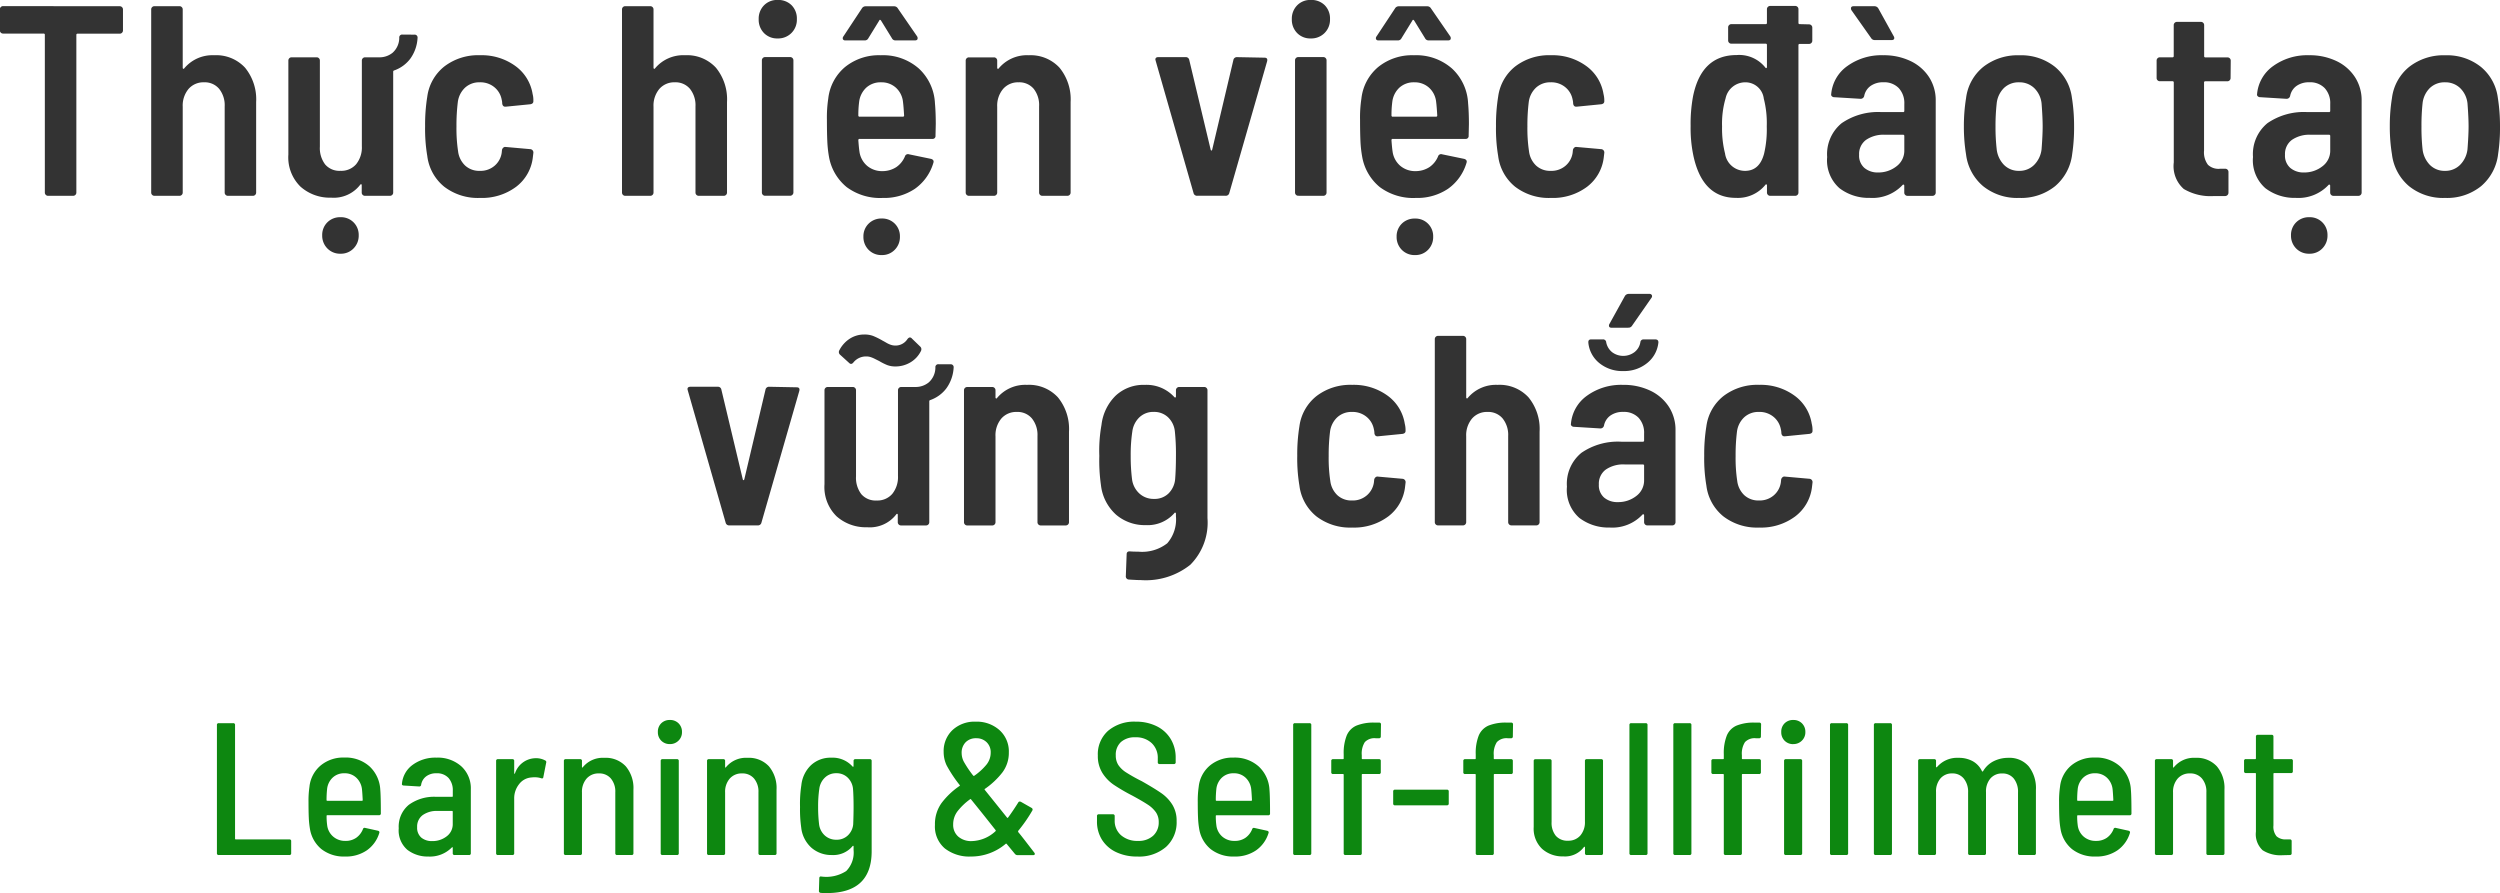 <svg xmlns="http://www.w3.org/2000/svg" width="212.359" height="75.861" viewBox="0 0 212.359 75.861">
  <g id="グループ_693" data-name="グループ 693" transform="translate(-6884.682 3177.629)">
    <path id="パス_2948" data-name="パス 2948" d="M-96.14-16.1a.266.266,0,0,1,.2.08.266.266,0,0,1,.08.2v1.771a.266.266,0,0,1-.08.2.266.266,0,0,1-.2.081h-3.565a.1.1,0,0,0-.115.115V-.276a.266.266,0,0,1-.08.2.266.266,0,0,1-.2.08h-2.116a.266.266,0,0,1-.2-.08.266.266,0,0,1-.081-.2V-13.662a.1.1,0,0,0-.115-.115h-3.427a.266.266,0,0,1-.2-.081.266.266,0,0,1-.081-.2v-1.771a.266.266,0,0,1,.081-.2.266.266,0,0,1,.2-.08Zm8.027,4.163a3.331,3.331,0,0,1,2.622,1.058,4.235,4.235,0,0,1,.943,2.921V-.276a.266.266,0,0,1-.08.2.266.266,0,0,1-.2.08H-86.94a.266.266,0,0,1-.2-.08.266.266,0,0,1-.081-.2V-7.59a2.226,2.226,0,0,0-.471-1.495,1.592,1.592,0,0,0-1.277-.552,1.672,1.672,0,0,0-1.322.564,2.2,2.2,0,0,0-.494,1.506V-.276a.266.266,0,0,1-.081.2.266.266,0,0,1-.2.08h-2.116a.266.266,0,0,1-.2-.08.266.266,0,0,1-.081-.2V-15.824a.266.266,0,0,1,.081-.2.266.266,0,0,1,.2-.08h2.116a.266.266,0,0,1,.2.08.266.266,0,0,1,.081.2v4.945a.093.093,0,0,0,.046.092q.046.023.092-.046A3.116,3.116,0,0,1-88.113-11.937Zm17-1.748a.244.244,0,0,1,.276.276,3.307,3.307,0,0,1-.621,1.771,2.926,2.926,0,0,1-1.357.989.109.109,0,0,0-.092.115V-.276a.266.266,0,0,1-.08.2.266.266,0,0,1-.2.08H-75.3a.266.266,0,0,1-.2-.08.266.266,0,0,1-.08-.2V-.9q0-.069-.046-.081t-.092.058A2.832,2.832,0,0,1-78.177.161a3.74,3.74,0,0,1-2.6-.932A3.478,3.478,0,0,1-81.811-3.5v-7.981a.266.266,0,0,1,.08-.2.266.266,0,0,1,.2-.08h2.116a.266.266,0,0,1,.2.08.266.266,0,0,1,.08.2v7.314a2.293,2.293,0,0,0,.449,1.507,1.592,1.592,0,0,0,1.3.541,1.664,1.664,0,0,0,1.334-.563,2.272,2.272,0,0,0,.483-1.53v-7.268a.266.266,0,0,1,.08-.2.266.266,0,0,1,.2-.08h1.219a1.752,1.752,0,0,0,1.116-.391,1.7,1.7,0,0,0,.563-1.265.244.244,0,0,1,.276-.276ZM-77.372,4.922A1.5,1.5,0,0,1-78.5,4.473a1.535,1.535,0,0,1-.437-1.115,1.5,1.5,0,0,1,.437-1.1,1.525,1.525,0,0,1,1.127-.437,1.5,1.5,0,0,1,1.1.437,1.5,1.5,0,0,1,.437,1.1,1.535,1.535,0,0,1-.437,1.115A1.476,1.476,0,0,1-77.372,4.922ZM-65.527.184a4.7,4.7,0,0,1-3.048-.955,3.988,3.988,0,0,1-1.437-2.611,13.79,13.79,0,0,1-.184-2.53,14.838,14.838,0,0,1,.184-2.507,3.936,3.936,0,0,1,1.449-2.564,4.715,4.715,0,0,1,3.036-.955,4.862,4.862,0,0,1,2.99.909,3.643,3.643,0,0,1,1.472,2.38q.023.092.046.23A2.154,2.154,0,0,1-61-8.073v.046q0,.207-.253.253l-2.093.207h-.046q-.207,0-.253-.253a1.426,1.426,0,0,0-.046-.345,1.773,1.773,0,0,0-.61-1.047,1.854,1.854,0,0,0-1.253-.425,1.768,1.768,0,0,0-1.254.46,2.02,2.02,0,0,0-.609,1.219,16.12,16.12,0,0,0-.115,2.07,13.017,13.017,0,0,0,.138,2.116,2,2,0,0,0,.6,1.207,1.753,1.753,0,0,0,1.242.449,1.827,1.827,0,0,0,1.276-.449,1.775,1.775,0,0,0,.587-1.092l.023-.23a.344.344,0,0,1,.115-.2.231.231,0,0,1,.207-.058l2.07.184a.284.284,0,0,1,.276.3l-.046.391A3.653,3.653,0,0,1-62.468-.759,4.851,4.851,0,0,1-65.527.184Zm17.411-12.121a3.331,3.331,0,0,1,2.622,1.058,4.235,4.235,0,0,1,.943,2.921V-.276a.266.266,0,0,1-.081.2.266.266,0,0,1-.2.08h-2.116a.266.266,0,0,1-.2-.08.266.266,0,0,1-.081-.2V-7.59a2.226,2.226,0,0,0-.471-1.495,1.592,1.592,0,0,0-1.277-.552,1.672,1.672,0,0,0-1.323.564,2.2,2.2,0,0,0-.494,1.506V-.276a.266.266,0,0,1-.081.2.266.266,0,0,1-.2.08h-2.116a.266.266,0,0,1-.2-.08.266.266,0,0,1-.08-.2V-15.824a.266.266,0,0,1,.08-.2.266.266,0,0,1,.2-.08h2.116a.266.266,0,0,1,.2.08.266.266,0,0,1,.081.2v4.945a.093.093,0,0,0,.046.092q.046.023.092-.046A3.116,3.116,0,0,1-48.116-11.937Zm7.866-1.426a1.551,1.551,0,0,1-1.162-.46A1.611,1.611,0,0,1-41.86-15a1.611,1.611,0,0,1,.448-1.173,1.551,1.551,0,0,1,1.162-.46,1.6,1.6,0,0,1,1.184.448A1.6,1.6,0,0,1-38.617-15a1.589,1.589,0,0,1-.46,1.173A1.589,1.589,0,0,1-40.25-13.363ZM-41.308,0a.266.266,0,0,1-.2-.08.266.266,0,0,1-.081-.2V-11.5a.266.266,0,0,1,.081-.2.266.266,0,0,1,.2-.081h2.116a.266.266,0,0,1,.2.081.266.266,0,0,1,.081.2V-.276A.266.266,0,0,1-39-.08a.266.266,0,0,1-.2.08Zm14.421-7.843q.069.759.069,1.748l-.023.989a.244.244,0,0,1-.276.276h-6.164a.1.1,0,0,0-.115.115q.046.644.092.943a1.941,1.941,0,0,0,.644,1.219,1.96,1.96,0,0,0,1.334.46,2.143,2.143,0,0,0,1.161-.345,2.061,2.061,0,0,0,.725-.9.268.268,0,0,1,.345-.184l1.886.391q.276.092.184.345A4.106,4.106,0,0,1-28.6-.586a4.679,4.679,0,0,1-2.726.771,4.754,4.754,0,0,1-3.059-.92,4.275,4.275,0,0,1-1.5-2.553A9.921,9.921,0,0,1-36.03-4.6q-.034-.69-.035-1.84a10.724,10.724,0,0,1,.115-1.817,4.076,4.076,0,0,1,1.426-2.679,4.571,4.571,0,0,1,3.036-1,4.6,4.6,0,0,1,3.231,1.127A4.294,4.294,0,0,1-26.887-7.843Zm-4.577-1.794a1.8,1.8,0,0,0-1.253.448,1.968,1.968,0,0,0-.61,1.208,8.583,8.583,0,0,0-.069,1.15.1.1,0,0,0,.115.115h3.657a.1.1,0,0,0,.115-.115q-.046-.782-.092-1.127a1.892,1.892,0,0,0-.6-1.219A1.81,1.81,0,0,0-31.464-9.637ZM-31.4,5.037a1.5,1.5,0,0,1-1.127-.448,1.535,1.535,0,0,1-.437-1.116,1.5,1.5,0,0,1,.437-1.1A1.525,1.525,0,0,1-31.4,1.932a1.5,1.5,0,0,1,1.1.437,1.5,1.5,0,0,1,.437,1.1,1.535,1.535,0,0,1-.437,1.116A1.476,1.476,0,0,1-31.4,5.037ZM-34.5-13.2a.2.2,0,0,1-.207-.1.247.247,0,0,1,.046-.242l1.564-2.369a.36.36,0,0,1,.322-.184h2.415a.36.36,0,0,1,.322.184l1.633,2.369a.283.283,0,0,1,.046.161q0,.184-.23.184h-1.633a.329.329,0,0,1-.322-.184l-.92-1.495q-.046-.069-.092-.069t-.069.069l-.92,1.495a.329.329,0,0,1-.322.184Zm15.571,1.265a3.331,3.331,0,0,1,2.622,1.058,4.235,4.235,0,0,1,.943,2.921V-.276a.266.266,0,0,1-.081.2.266.266,0,0,1-.2.08h-2.116a.266.266,0,0,1-.2-.08.266.266,0,0,1-.08-.2V-7.59A2.226,2.226,0,0,0-18.5-9.085a1.592,1.592,0,0,0-1.277-.552,1.672,1.672,0,0,0-1.323.564A2.2,2.2,0,0,0-21.6-7.567V-.276a.266.266,0,0,1-.08.2.266.266,0,0,1-.2.08h-2.116a.266.266,0,0,1-.2-.08.266.266,0,0,1-.08-.2v-11.2a.266.266,0,0,1,.08-.2.266.266,0,0,1,.2-.08h2.116a.266.266,0,0,1,.2.08.266.266,0,0,1,.08.2v.6a.093.093,0,0,0,.046.092q.046.023.092-.046A3.116,3.116,0,0,1-18.929-11.937ZM-4.6,0a.3.3,0,0,1-.322-.23l-3.22-11.247-.023-.092q0-.207.253-.207h2.323a.289.289,0,0,1,.3.23l1.817,7.613q.023.092.069.092t.069-.092l1.794-7.59a.3.3,0,0,1,.3-.253L1.1-11.73q.3,0,.23.3L-1.886-.23A.3.3,0,0,1-2.208,0ZM5.037-13.363a1.551,1.551,0,0,1-1.161-.46A1.611,1.611,0,0,1,3.427-15a1.611,1.611,0,0,1,.449-1.173,1.551,1.551,0,0,1,1.161-.46,1.6,1.6,0,0,1,1.185.448A1.6,1.6,0,0,1,6.67-15a1.589,1.589,0,0,1-.46,1.173A1.589,1.589,0,0,1,5.037-13.363ZM3.979,0a.266.266,0,0,1-.2-.08.266.266,0,0,1-.081-.2V-11.5a.266.266,0,0,1,.081-.2.266.266,0,0,1,.2-.081H6.095a.266.266,0,0,1,.2.081.266.266,0,0,1,.081.2V-.276a.266.266,0,0,1-.081.2.266.266,0,0,1-.2.08ZM18.4-7.843q.069.759.069,1.748l-.023.989a.244.244,0,0,1-.276.276H12.006a.1.1,0,0,0-.115.115q.046.644.092.943a1.941,1.941,0,0,0,.644,1.219,1.96,1.96,0,0,0,1.334.46,2.143,2.143,0,0,0,1.161-.345,2.061,2.061,0,0,0,.724-.9.268.268,0,0,1,.345-.184l1.886.391q.276.092.184.345a4.106,4.106,0,0,1-1.576,2.2,4.679,4.679,0,0,1-2.726.771A4.754,4.754,0,0,1,10.9-.736,4.275,4.275,0,0,1,9.407-3.289,9.921,9.921,0,0,1,9.257-4.6q-.034-.69-.035-1.84a10.724,10.724,0,0,1,.115-1.817,4.077,4.077,0,0,1,1.426-2.679,4.571,4.571,0,0,1,3.036-1,4.6,4.6,0,0,1,3.231,1.127A4.294,4.294,0,0,1,18.4-7.843ZM13.823-9.637a1.8,1.8,0,0,0-1.253.448,1.968,1.968,0,0,0-.609,1.208,8.583,8.583,0,0,0-.069,1.15.1.1,0,0,0,.115.115h3.657a.1.1,0,0,0,.115-.115q-.046-.782-.092-1.127a1.892,1.892,0,0,0-.6-1.219A1.81,1.81,0,0,0,13.823-9.637Zm.069,14.674a1.5,1.5,0,0,1-1.127-.448,1.535,1.535,0,0,1-.437-1.116,1.5,1.5,0,0,1,.437-1.1,1.525,1.525,0,0,1,1.127-.437,1.495,1.495,0,0,1,1.541,1.541A1.535,1.535,0,0,1,15,4.589,1.476,1.476,0,0,1,13.892,5.037ZM10.787-13.2a.2.2,0,0,1-.207-.1.247.247,0,0,1,.046-.242l1.564-2.369a.36.36,0,0,1,.322-.184h2.415a.36.36,0,0,1,.322.184l1.633,2.369a.283.283,0,0,1,.046.161q0,.184-.23.184H15.065a.329.329,0,0,1-.322-.184l-.92-1.495q-.046-.069-.092-.069t-.069.069l-.92,1.495a.329.329,0,0,1-.322.184ZM25.438.184A4.7,4.7,0,0,1,22.39-.771a3.988,3.988,0,0,1-1.437-2.611,13.79,13.79,0,0,1-.184-2.53,14.837,14.837,0,0,1,.184-2.507A3.936,3.936,0,0,1,22.4-10.983a4.715,4.715,0,0,1,3.036-.955,4.862,4.862,0,0,1,2.99.909A3.643,3.643,0,0,1,29.9-8.648q.023.092.046.23a2.154,2.154,0,0,1,.023.345v.046q0,.207-.253.253l-2.093.207h-.046q-.207,0-.253-.253a1.426,1.426,0,0,0-.046-.345,1.773,1.773,0,0,0-.61-1.047,1.854,1.854,0,0,0-1.253-.425,1.768,1.768,0,0,0-1.253.46,2.02,2.02,0,0,0-.61,1.219,16.12,16.12,0,0,0-.115,2.07,13.017,13.017,0,0,0,.138,2.116,2,2,0,0,0,.6,1.207,1.753,1.753,0,0,0,1.242.449,1.827,1.827,0,0,0,1.276-.449,1.775,1.775,0,0,0,.587-1.092l.023-.23a.344.344,0,0,1,.115-.2.231.231,0,0,1,.207-.058l2.07.184a.284.284,0,0,1,.276.3l-.046.391A3.653,3.653,0,0,1,28.5-.759,4.851,4.851,0,0,1,25.438.184ZM47.357-14.559a.266.266,0,0,1,.2.081.266.266,0,0,1,.08.2v1.1a.266.266,0,0,1-.08.2.266.266,0,0,1-.2.08h-.782a.1.1,0,0,0-.115.115V-.276a.266.266,0,0,1-.08.2.266.266,0,0,1-.2.08H44.068a.266.266,0,0,1-.2-.08.266.266,0,0,1-.081-.2v-.6a.093.093,0,0,0-.046-.092q-.046-.023-.092.046a3.01,3.01,0,0,1-2.507,1.1q-2.806,0-3.588-3.5a11.368,11.368,0,0,1-.253-2.6,12.925,12.925,0,0,1,.207-2.53q.713-3.5,3.7-3.5a2.831,2.831,0,0,1,2.438,1.058q.046.069.092.046a.093.093,0,0,0,.046-.092v-1.863a.1.1,0,0,0-.115-.115h-2.9a.266.266,0,0,1-.2-.08.266.266,0,0,1-.081-.2v-1.1a.266.266,0,0,1,.081-.2.266.266,0,0,1,.2-.081h2.9a.1.1,0,0,0,.115-.115v-1.15a.266.266,0,0,1,.081-.2.266.266,0,0,1,.2-.08h2.116a.266.266,0,0,1,.2.08.266.266,0,0,1,.08.2v1.15a.1.1,0,0,0,.115.115ZM43.539-3.565a8.95,8.95,0,0,0,.23-2.323,8.388,8.388,0,0,0-.253-2.369,1.567,1.567,0,0,0-1.564-1.38A1.708,1.708,0,0,0,40.273-8.28a7.644,7.644,0,0,0-.3,2.392,8.672,8.672,0,0,0,.253,2.3,1.708,1.708,0,0,0,1.7,1.472Q43.148-2.116,43.539-3.565Zm10.12-8.372a5.227,5.227,0,0,1,2.323.495,3.821,3.821,0,0,1,1.576,1.369,3.611,3.611,0,0,1,.563,2v7.8a.266.266,0,0,1-.081.2.266.266,0,0,1-.2.08H55.729a.266.266,0,0,1-.2-.08.266.266,0,0,1-.08-.2V-.851a.093.093,0,0,0-.046-.092.075.075,0,0,0-.092.023,3.5,3.5,0,0,1-2.783,1.1,4.09,4.09,0,0,1-2.576-.817A3.147,3.147,0,0,1,48.9-3.289a3.393,3.393,0,0,1,1.23-2.875,5.455,5.455,0,0,1,3.392-.943h1.817a.1.1,0,0,0,.115-.115V-7.8a1.869,1.869,0,0,0-.472-1.345,1.71,1.71,0,0,0-1.3-.495,1.807,1.807,0,0,0-1.093.311,1.361,1.361,0,0,0-.541.84.307.307,0,0,1-.322.253L49.5-8.372a.266.266,0,0,1-.2-.081.175.175,0,0,1-.058-.172,3.259,3.259,0,0,1,1.368-2.392A4.946,4.946,0,0,1,53.659-11.937Zm-.437,9.959A2.478,2.478,0,0,0,54.786-2.5a1.647,1.647,0,0,0,.667-1.368v-1.2a.1.1,0,0,0-.115-.115H53.8a2.62,2.62,0,0,0-1.6.437,1.481,1.481,0,0,0-.586,1.265,1.379,1.379,0,0,0,.448,1.115A1.736,1.736,0,0,0,53.222-1.978Zm1.334-11.569a.353.353,0,0,1,.046.138q0,.184-.23.184H52.946a.36.36,0,0,1-.322-.184l-1.656-2.346a.283.283,0,0,1-.046-.161q0-.184.23-.184H52.9a.38.38,0,0,1,.345.184ZM65.205.184a4.606,4.606,0,0,1-3.059-1,4.186,4.186,0,0,1-1.449-2.7,14.42,14.42,0,0,1-.184-2.369A14.726,14.726,0,0,1,60.7-8.3a4.038,4.038,0,0,1,1.472-2.656,4.734,4.734,0,0,1,3.059-.977,4.605,4.605,0,0,1,3.013.977A4.059,4.059,0,0,1,69.69-8.326a15.278,15.278,0,0,1,.184,2.415,14.991,14.991,0,0,1-.161,2.369A4.2,4.2,0,0,1,68.264-.817,4.606,4.606,0,0,1,65.205.184Zm0-2.3a1.755,1.755,0,0,0,1.276-.506,2.232,2.232,0,0,0,.632-1.334q.092-1.2.092-1.932,0-.759-.092-1.955a2.127,2.127,0,0,0-.632-1.311,1.8,1.8,0,0,0-1.276-.483,1.79,1.79,0,0,0-1.288.483A2.158,2.158,0,0,0,63.3-7.843,17.594,17.594,0,0,0,63.2-5.888,16.589,16.589,0,0,0,63.3-3.956a2.265,2.265,0,0,0,.621,1.334A1.745,1.745,0,0,0,65.205-2.116Zm17.963-7.889a.266.266,0,0,1-.08.2.266.266,0,0,1-.2.08H81.029a.1.1,0,0,0-.115.115v5.773a1.75,1.75,0,0,0,.333,1.207,1.31,1.31,0,0,0,1.047.334h.414a.266.266,0,0,1,.2.08.266.266,0,0,1,.08.2V-.276a.284.284,0,0,1-.276.3h-.966a4.451,4.451,0,0,1-2.553-.6,2.582,2.582,0,0,1-.851-2.254V-9.614a.1.1,0,0,0-.115-.115H77.165a.266.266,0,0,1-.2-.08.266.266,0,0,1-.08-.2v-1.472a.266.266,0,0,1,.08-.2.266.266,0,0,1,.2-.08h1.058a.1.1,0,0,0,.115-.115V-14.49a.266.266,0,0,1,.081-.2.266.266,0,0,1,.2-.081h2.024a.266.266,0,0,1,.2.081.266.266,0,0,1,.08.2v2.622a.1.1,0,0,0,.115.115h1.863a.266.266,0,0,1,.2.08.266.266,0,0,1,.08.2Zm6.67-1.932a5.227,5.227,0,0,1,2.323.495,3.821,3.821,0,0,1,1.576,1.369,3.611,3.611,0,0,1,.563,2v7.8a.266.266,0,0,1-.08.2.266.266,0,0,1-.2.08H91.908a.266.266,0,0,1-.2-.08.266.266,0,0,1-.081-.2V-.851a.093.093,0,0,0-.046-.092.075.075,0,0,0-.092.023,3.5,3.5,0,0,1-2.783,1.1,4.09,4.09,0,0,1-2.576-.817,3.147,3.147,0,0,1-1.058-2.657,3.393,3.393,0,0,1,1.23-2.875A5.455,5.455,0,0,1,89.7-7.107h1.817a.1.1,0,0,0,.115-.115V-7.8a1.869,1.869,0,0,0-.471-1.345,1.71,1.71,0,0,0-1.3-.495,1.807,1.807,0,0,0-1.092.311,1.361,1.361,0,0,0-.541.84.307.307,0,0,1-.322.253l-2.231-.138a.266.266,0,0,1-.2-.081.175.175,0,0,1-.058-.172,3.259,3.259,0,0,1,1.368-2.392A4.946,4.946,0,0,1,89.838-11.937ZM89.4-1.978A2.478,2.478,0,0,0,90.965-2.5a1.647,1.647,0,0,0,.667-1.368v-1.2a.1.1,0,0,0-.115-.115H89.976a2.62,2.62,0,0,0-1.6.437,1.481,1.481,0,0,0-.586,1.265,1.379,1.379,0,0,0,.449,1.115A1.736,1.736,0,0,0,89.4-1.978Zm.46,6.9a1.5,1.5,0,0,1-1.127-.449A1.535,1.535,0,0,1,88.3,3.358a1.5,1.5,0,0,1,.437-1.1,1.525,1.525,0,0,1,1.127-.437A1.495,1.495,0,0,1,91.4,3.358a1.535,1.535,0,0,1-.437,1.115A1.476,1.476,0,0,1,89.861,4.922ZM101.384.184a4.606,4.606,0,0,1-3.059-1,4.186,4.186,0,0,1-1.449-2.7,14.42,14.42,0,0,1-.184-2.369A14.726,14.726,0,0,1,96.876-8.3a4.038,4.038,0,0,1,1.472-2.656,4.734,4.734,0,0,1,3.059-.977,4.605,4.605,0,0,1,3.013.977,4.059,4.059,0,0,1,1.449,2.634,15.278,15.278,0,0,1,.184,2.415,14.991,14.991,0,0,1-.161,2.369,4.2,4.2,0,0,1-1.449,2.726A4.606,4.606,0,0,1,101.384.184Zm0-2.3a1.755,1.755,0,0,0,1.276-.506,2.232,2.232,0,0,0,.632-1.334q.092-1.2.092-1.932,0-.759-.092-1.955a2.127,2.127,0,0,0-.632-1.311,1.8,1.8,0,0,0-1.276-.483,1.79,1.79,0,0,0-1.288.483,2.158,2.158,0,0,0-.621,1.311,17.6,17.6,0,0,0-.092,1.955,16.59,16.59,0,0,0,.092,1.932,2.265,2.265,0,0,0,.621,1.334A1.745,1.745,0,0,0,101.384-2.116ZM-44.344,28a.3.3,0,0,1-.322-.23l-3.22-11.247-.023-.092q0-.207.253-.207h2.323a.289.289,0,0,1,.3.23l1.817,7.613q.023.092.069.092t.069-.092l1.794-7.59a.3.3,0,0,1,.3-.253l2.346.046q.3,0,.23.3l-3.22,11.2a.3.3,0,0,1-.322.23Zm18.768-13.685a.244.244,0,0,1,.276.276,3.307,3.307,0,0,1-.621,1.771,2.926,2.926,0,0,1-1.357.989.109.109,0,0,0-.092.115V27.724a.266.266,0,0,1-.08.2.266.266,0,0,1-.2.08h-2.116a.266.266,0,0,1-.2-.08.266.266,0,0,1-.08-.2V27.1q0-.069-.046-.081t-.092.058a2.832,2.832,0,0,1-2.461,1.081,3.74,3.74,0,0,1-2.6-.931A3.478,3.478,0,0,1-36.271,24.5V16.523a.266.266,0,0,1,.081-.2.266.266,0,0,1,.2-.08h2.116a.266.266,0,0,1,.2.08.266.266,0,0,1,.081.2v7.314a2.293,2.293,0,0,0,.448,1.507,1.592,1.592,0,0,0,1.3.541,1.664,1.664,0,0,0,1.334-.564,2.272,2.272,0,0,0,.483-1.529V16.523a.266.266,0,0,1,.08-.2.266.266,0,0,1,.2-.08h1.219a1.752,1.752,0,0,0,1.116-.391,1.7,1.7,0,0,0,.563-1.265.244.244,0,0,1,.276-.276Zm-4.669.184a1.914,1.914,0,0,1-.69-.115,4.793,4.793,0,0,1-.69-.345l-.368-.184a2.36,2.36,0,0,0-.391-.161,1.251,1.251,0,0,0-.345-.046,1.373,1.373,0,0,0-1.081.506q-.184.23-.368.046l-.759-.69a.3.3,0,0,1-.069-.391,2.559,2.559,0,0,1,.9-.989,2.254,2.254,0,0,1,1.219-.345,2.071,2.071,0,0,1,.759.126,6.481,6.481,0,0,1,.8.4q.092.046.31.172a2.02,2.02,0,0,0,.4.184,1.228,1.228,0,0,0,.368.057,1.2,1.2,0,0,0,1.012-.529q.115-.161.23-.161a.252.252,0,0,1,.161.092l.713.69a.286.286,0,0,1,.092.207.327.327,0,0,1-.046.184,2.3,2.3,0,0,1-.9.955A2.476,2.476,0,0,1-30.245,14.5Zm11.178,1.564a3.331,3.331,0,0,1,2.622,1.058,4.235,4.235,0,0,1,.943,2.921v7.682a.266.266,0,0,1-.081.2.266.266,0,0,1-.2.08h-2.116a.266.266,0,0,1-.2-.08.266.266,0,0,1-.08-.2V20.41a2.226,2.226,0,0,0-.472-1.495,1.592,1.592,0,0,0-1.277-.552,1.672,1.672,0,0,0-1.323.564,2.2,2.2,0,0,0-.494,1.507v7.291a.266.266,0,0,1-.08.2.266.266,0,0,1-.2.08h-2.116a.266.266,0,0,1-.2-.08.266.266,0,0,1-.08-.2v-11.2a.266.266,0,0,1,.08-.2.266.266,0,0,1,.2-.08h2.116a.266.266,0,0,1,.2.08.266.266,0,0,1,.08.2v.6a.093.093,0,0,0,.046.092q.046.023.092-.046A3.116,3.116,0,0,1-19.067,16.063Zm12.65.46a.266.266,0,0,1,.081-.2.266.266,0,0,1,.2-.08h2.116a.266.266,0,0,1,.2.08.266.266,0,0,1,.081.2V27.379A5.063,5.063,0,0,1-5.2,31.347a6.07,6.07,0,0,1-4.186,1.3q-.322,0-1.012-.046a.268.268,0,0,1-.276-.3l.069-1.84q0-.276.3-.253.23.023.69.023a3.471,3.471,0,0,0,2.461-.713,3.091,3.091,0,0,0,.736-2.3v-.207a.093.093,0,0,0-.046-.092q-.046-.023-.092.046A3.022,3.022,0,0,1-8.97,27.977a3.758,3.758,0,0,1-2.53-.885,3.978,3.978,0,0,1-1.288-2.518,14.824,14.824,0,0,1-.138-2.484,12.31,12.31,0,0,1,.184-2.622,4.141,4.141,0,0,1,1.2-2.484,3.455,3.455,0,0,1,2.484-.92A3.184,3.184,0,0,1-6.555,17.1a.1.1,0,0,0,.092.035q.046-.011.046-.08Zm-.069,7.567q.069-.874.069-2a18.133,18.133,0,0,0-.092-2.07,1.923,1.923,0,0,0-.575-1.2,1.7,1.7,0,0,0-1.219-.46,1.7,1.7,0,0,0-1.219.46,2.03,2.03,0,0,0-.6,1.2,13.191,13.191,0,0,0-.138,2.07,15.489,15.489,0,0,0,.115,2,1.973,1.973,0,0,0,.621,1.2,1.779,1.779,0,0,0,1.242.46,1.687,1.687,0,0,0,1.231-.46A1.952,1.952,0,0,0-6.486,24.09ZM8.556,28.184a4.7,4.7,0,0,1-3.048-.955,3.988,3.988,0,0,1-1.437-2.611,13.79,13.79,0,0,1-.184-2.53,14.837,14.837,0,0,1,.184-2.507A3.936,3.936,0,0,1,5.52,17.017a4.715,4.715,0,0,1,3.036-.955,4.862,4.862,0,0,1,2.99.909,3.643,3.643,0,0,1,1.472,2.381q.023.092.046.23a2.154,2.154,0,0,1,.023.345v.046q0,.207-.253.253l-2.093.207h-.046q-.207,0-.253-.253a1.426,1.426,0,0,0-.046-.345,1.773,1.773,0,0,0-.609-1.046,1.854,1.854,0,0,0-1.253-.426,1.768,1.768,0,0,0-1.253.46,2.02,2.02,0,0,0-.609,1.219,16.12,16.12,0,0,0-.115,2.07,13.017,13.017,0,0,0,.138,2.116,2,2,0,0,0,.6,1.207,1.753,1.753,0,0,0,1.242.449,1.827,1.827,0,0,0,1.276-.449,1.775,1.775,0,0,0,.587-1.092l.023-.23a.344.344,0,0,1,.115-.2.231.231,0,0,1,.207-.057l2.07.184a.284.284,0,0,1,.276.3l-.046.391a3.653,3.653,0,0,1-1.426,2.507A4.851,4.851,0,0,1,8.556,28.184ZM20.907,16.063a3.331,3.331,0,0,1,2.622,1.058,4.235,4.235,0,0,1,.943,2.921v7.682A.275.275,0,0,1,24.2,28H22.08a.275.275,0,0,1-.276-.276V20.41a2.226,2.226,0,0,0-.472-1.495,1.592,1.592,0,0,0-1.277-.552,1.672,1.672,0,0,0-1.323.564,2.2,2.2,0,0,0-.494,1.507v7.291a.275.275,0,0,1-.276.276H15.847a.275.275,0,0,1-.276-.276V12.176a.275.275,0,0,1,.276-.276h2.116a.275.275,0,0,1,.276.276v4.945a.093.093,0,0,0,.046.092q.046.023.092-.046A3.116,3.116,0,0,1,20.907,16.063Zm10.649,0a5.227,5.227,0,0,1,2.323.494,3.821,3.821,0,0,1,1.576,1.369,3.611,3.611,0,0,1,.563,2v7.8a.275.275,0,0,1-.276.276H33.626a.275.275,0,0,1-.276-.276v-.575a.093.093,0,0,0-.046-.092.075.075,0,0,0-.092.023,3.5,3.5,0,0,1-2.783,1.1,4.09,4.09,0,0,1-2.576-.816,3.147,3.147,0,0,1-1.058-2.656,3.393,3.393,0,0,1,1.231-2.875,5.455,5.455,0,0,1,3.392-.943h1.817a.1.1,0,0,0,.115-.115V20.2a1.869,1.869,0,0,0-.472-1.345,1.71,1.71,0,0,0-1.3-.495,1.807,1.807,0,0,0-1.093.311,1.361,1.361,0,0,0-.54.84.307.307,0,0,1-.322.253l-2.231-.138a.266.266,0,0,1-.2-.08.175.175,0,0,1-.057-.173,3.259,3.259,0,0,1,1.368-2.392A4.946,4.946,0,0,1,31.556,16.063Zm-.437,9.959a2.478,2.478,0,0,0,1.564-.517,1.647,1.647,0,0,0,.667-1.368v-1.2a.1.1,0,0,0-.115-.115H31.694a2.62,2.62,0,0,0-1.6.437,1.481,1.481,0,0,0-.587,1.265,1.379,1.379,0,0,0,.448,1.115A1.736,1.736,0,0,0,31.119,26.022Zm.46-11.132a3.078,3.078,0,0,1-2.035-.679,2.534,2.534,0,0,1-.931-1.737v-.046q0-.23.253-.23h.989a.264.264,0,0,1,.276.253,1.419,1.419,0,0,0,.506.839,1.581,1.581,0,0,0,1.9-.011,1.334,1.334,0,0,0,.494-.828A.264.264,0,0,1,33.3,12.2h.989q.276,0,.276.253a2.559,2.559,0,0,1-.943,1.748A3.09,3.09,0,0,1,31.579,14.89Zm-.989-3.68q-.161,0-.207-.092a.254.254,0,0,1,.023-.23l1.311-2.369a.38.38,0,0,1,.345-.184h1.725a.227.227,0,0,1,.218.1.224.224,0,0,1-.035.242l-1.633,2.346a.36.36,0,0,1-.322.184ZM43.125,28.184a4.7,4.7,0,0,1-3.048-.955,3.988,3.988,0,0,1-1.437-2.611,13.789,13.789,0,0,1-.184-2.53,14.837,14.837,0,0,1,.184-2.507,3.936,3.936,0,0,1,1.449-2.565,4.715,4.715,0,0,1,3.036-.955,4.862,4.862,0,0,1,2.99.909,3.643,3.643,0,0,1,1.472,2.381q.023.092.046.23a2.154,2.154,0,0,1,.023.345v.046q0,.207-.253.253l-2.093.207h-.046q-.207,0-.253-.253a1.426,1.426,0,0,0-.046-.345,1.773,1.773,0,0,0-.61-1.046,1.854,1.854,0,0,0-1.254-.426,1.768,1.768,0,0,0-1.253.46,2.02,2.02,0,0,0-.61,1.219,16.121,16.121,0,0,0-.115,2.07,13.017,13.017,0,0,0,.138,2.116,2,2,0,0,0,.6,1.207,1.753,1.753,0,0,0,1.242.449,1.827,1.827,0,0,0,1.277-.449,1.775,1.775,0,0,0,.587-1.092l.023-.23a.344.344,0,0,1,.115-.2.231.231,0,0,1,.207-.057l2.07.184a.284.284,0,0,1,.276.3l-.046.391a3.653,3.653,0,0,1-1.426,2.507A4.851,4.851,0,0,1,43.125,28.184Z" transform="translate(6990.988 -3161)" fill="#333"/>
    <path id="パス_2952" data-name="パス 2952" d="M-87.72,0a.141.141,0,0,1-.16-.16V-11.04a.141.141,0,0,1,.16-.16H-86.5a.141.141,0,0,1,.16.16v9.648a.057.057,0,0,0,.064.064h4.544a.141.141,0,0,1,.16.16V-.16a.141.141,0,0,1-.16.16Zm10.752-1.2a1.561,1.561,0,0,0,.92-.264,1.623,1.623,0,0,0,.568-.728.148.148,0,0,1,.192-.112l1.088.24q.16.048.112.192A2.78,2.78,0,0,1-75.144-.4a3.121,3.121,0,0,1-1.84.528A3.1,3.1,0,0,1-79-.5a2.8,2.8,0,0,1-.976-1.712,7.428,7.428,0,0,1-.1-.952q-.024-.5-.024-1.336a8.262,8.262,0,0,1,.08-1.3,2.727,2.727,0,0,1,.944-1.8,3,3,0,0,1,2.016-.68,3.039,3.039,0,0,1,2.144.752,2.894,2.894,0,0,1,.912,1.984q.048.544.048,2a.141.141,0,0,1-.16.16H-78.5a.057.057,0,0,0-.064.064,5.613,5.613,0,0,0,.048.784,1.5,1.5,0,0,0,.5.96A1.535,1.535,0,0,0-76.968-1.2Zm-.08-5.744a1.4,1.4,0,0,0-1,.368,1.557,1.557,0,0,0-.472.96,8.581,8.581,0,0,0-.048.944.057.057,0,0,0,.064.064h2.944a.057.057,0,0,0,.064-.064q-.032-.64-.064-.928a1.572,1.572,0,0,0-.48-.968A1.414,1.414,0,0,0-77.048-6.944Zm7.808-1.328a3,3,0,0,1,2.128.744,2.532,2.532,0,0,1,.8,1.944V-.16a.141.141,0,0,1-.16.16h-1.216a.141.141,0,0,1-.16-.16V-.624a.037.037,0,0,0-.024-.04q-.024-.008-.056.024a2.608,2.608,0,0,1-2,.768A2.82,2.82,0,0,1-71.7-.44a2.17,2.17,0,0,1-.736-1.832,2.392,2.392,0,0,1,.856-1.992,3.643,3.643,0,0,1,2.328-.68h1.344a.057.057,0,0,0,.064-.064v-.448a1.566,1.566,0,0,0-.36-1.088,1.317,1.317,0,0,0-1.032-.4,1.391,1.391,0,0,0-.872.264,1.11,1.11,0,0,0-.424.712.153.153,0,0,1-.176.144l-1.312-.08a.17.17,0,0,1-.112-.04.1.1,0,0,1-.032-.1,2.214,2.214,0,0,1,.9-1.608A3.242,3.242,0,0,1-69.24-8.272Zm-.352,7.088a1.95,1.95,0,0,0,1.224-.4,1.283,1.283,0,0,0,.52-1.072V-3.68a.057.057,0,0,0-.064-.064h-1.232a2.052,2.052,0,0,0-1.256.352,1.2,1.2,0,0,0-.472,1.024,1.1,1.1,0,0,0,.352.888A1.394,1.394,0,0,0-69.592-1.184Zm8.784-7.04a1.62,1.62,0,0,1,.816.192.148.148,0,0,1,.08.192l-.24,1.216q-.016.16-.192.1a1.662,1.662,0,0,0-.528-.08,2.052,2.052,0,0,0-.3.016,1.43,1.43,0,0,0-1.04.568,1.924,1.924,0,0,0-.416,1.24V-.16a.141.141,0,0,1-.16.16h-1.216a.141.141,0,0,1-.16-.16V-7.984a.141.141,0,0,1,.16-.16h1.216a.141.141,0,0,1,.16.16V-6.96q0,.048.024.056t.04-.024A1.871,1.871,0,0,1-60.808-8.224Zm5.84-.032a2.318,2.318,0,0,1,1.816.72A2.858,2.858,0,0,1-52.5-5.552V-.16a.141.141,0,0,1-.16.16H-53.88a.141.141,0,0,1-.16-.16V-5.328A1.717,1.717,0,0,0-54.416-6.5a1.278,1.278,0,0,0-1.016-.432,1.334,1.334,0,0,0-1.048.44,1.7,1.7,0,0,0-.392,1.176V-.16a.141.141,0,0,1-.16.16h-1.216a.141.141,0,0,1-.16-.16V-7.984a.141.141,0,0,1,.16-.16h1.216a.141.141,0,0,1,.16.16v.5q0,.048.024.056t.056-.04A2.192,2.192,0,0,1-54.968-8.256ZM-49.4-9.424a1,1,0,0,1-.736-.288,1,1,0,0,1-.288-.736.99.99,0,0,1,.288-.744,1.012,1.012,0,0,1,.736-.28,1,1,0,0,1,.736.288,1,1,0,0,1,.288.736.982.982,0,0,1-.3.736A1,1,0,0,1-49.4-9.424ZM-50.024,0a.141.141,0,0,1-.16-.16V-7.984a.141.141,0,0,1,.16-.16h1.216a.141.141,0,0,1,.16.16V-.16a.141.141,0,0,1-.16.16Zm7.216-8.256a2.318,2.318,0,0,1,1.816.72,2.858,2.858,0,0,1,.648,1.984V-.16A.141.141,0,0,1-40.5,0H-41.72a.141.141,0,0,1-.16-.16V-5.328A1.717,1.717,0,0,0-42.256-6.5a1.278,1.278,0,0,0-1.016-.432,1.334,1.334,0,0,0-1.048.44,1.7,1.7,0,0,0-.392,1.176V-.16a.141.141,0,0,1-.16.16h-1.216a.141.141,0,0,1-.16-.16V-7.984a.141.141,0,0,1,.16-.16h1.216a.141.141,0,0,1,.16.16v.5q0,.048.024.056t.056-.04A2.192,2.192,0,0,1-42.808-8.256Zm9.008.272a.141.141,0,0,1,.16-.16h1.216a.141.141,0,0,1,.16.16V-.32q0,3.552-3.808,3.552-.336,0-.512-.016a.158.158,0,0,1-.16-.176l.032-1.072a.147.147,0,0,1,.048-.12.12.12,0,0,1,.112-.024,3.11,3.11,0,0,0,2.128-.464A2.237,2.237,0,0,0-33.8-.432v-.3a.054.054,0,0,0-.024-.048q-.024-.016-.056.016A2.121,2.121,0,0,1-35.624,0a2.584,2.584,0,0,1-1.752-.616,2.691,2.691,0,0,1-.872-1.72,10.812,10.812,0,0,1-.1-1.744,10.337,10.337,0,0,1,.112-1.856,2.737,2.737,0,0,1,.824-1.7,2.428,2.428,0,0,1,1.72-.632,2.274,2.274,0,0,1,1.808.752q.032.032.056.016a.054.054,0,0,0,.024-.048Zm-.032,5.376Q-33.8-3.44-33.8-4.1q0-.9-.048-1.52a1.523,1.523,0,0,0-.448-.952,1.337,1.337,0,0,0-.976-.376,1.344,1.344,0,0,0-.968.376,1.578,1.578,0,0,0-.472.952,10.2,10.2,0,0,0-.1,1.52,12,12,0,0,0,.08,1.472,1.538,1.538,0,0,0,.48.96,1.41,1.41,0,0,0,.992.368,1.353,1.353,0,0,0,.976-.368A1.49,1.49,0,0,0-33.832-2.608ZM-18.44-.192a.13.13,0,0,1,.032.1q0,.1-.128.1H-19.9a.277.277,0,0,1-.192-.1l-.7-.848a.06.06,0,0,0-.1,0A4.534,4.534,0,0,1-23.832.128,3.387,3.387,0,0,1-26.048-.56a2.436,2.436,0,0,1-.84-2,3.064,3.064,0,0,1,.56-1.856,6.527,6.527,0,0,1,1.536-1.456q.048-.032,0-.08a11.276,11.276,0,0,1-1.1-1.656,2.621,2.621,0,0,1-.256-1.144,2.449,2.449,0,0,1,.752-1.864,2.745,2.745,0,0,1,1.968-.712,2.893,2.893,0,0,1,2.024.72,2.431,2.431,0,0,1,.792,1.888,2.768,2.768,0,0,1-.544,1.7,6.642,6.642,0,0,1-1.488,1.4q-.048.016-.016.08l1.376,1.712.512.64q.048.064.1,0,.4-.544.864-1.28a.12.12,0,0,1,.1-.072.22.22,0,0,1,.128.024l.9.512a.159.159,0,0,1,.064.224,12.459,12.459,0,0,1-1.2,1.728.148.148,0,0,0,0,.1q.176.208.5.624ZM-23.384-9.92a1.2,1.2,0,0,0-.9.344,1.26,1.26,0,0,0-.336.92,1.611,1.611,0,0,0,.176.712,9,9,0,0,0,.8,1.192.07.07,0,0,0,.1.016,5.013,5.013,0,0,0,1.04-.952A1.622,1.622,0,0,0-22.152-8.7a1.175,1.175,0,0,0-.344-.88A1.217,1.217,0,0,0-23.384-9.92Zm-.368,8.736a3.07,3.07,0,0,0,2-.832.07.07,0,0,0,.016-.1l-.9-1.136-.384-.48-.8-.992q-.016-.048-.08-.016a5.244,5.244,0,0,0-1.072,1.024,1.832,1.832,0,0,0-.368,1.12,1.314,1.314,0,0,0,.424,1.024A1.664,1.664,0,0,0-23.752-1.184ZM-9.7.128a4.082,4.082,0,0,1-1.8-.376A2.848,2.848,0,0,1-12.7-1.3a2.876,2.876,0,0,1-.424-1.568V-3.3a.141.141,0,0,1,.16-.16h1.184a.141.141,0,0,1,.16.16v.352a1.615,1.615,0,0,0,.536,1.264A2.09,2.09,0,0,0-9.64-1.2a1.814,1.814,0,0,0,1.288-.44A1.511,1.511,0,0,0-7.88-2.8a1.441,1.441,0,0,0-.24-.832,2.511,2.511,0,0,0-.7-.656q-.456-.3-1.32-.768a15.961,15.961,0,0,1-1.56-.912,3.423,3.423,0,0,1-.968-1.008,2.7,2.7,0,0,1-.384-1.472,2.657,2.657,0,0,1,.88-2.112,3.426,3.426,0,0,1,2.336-.768,3.921,3.921,0,0,1,1.776.384,2.856,2.856,0,0,1,1.192,1.08A3.029,3.029,0,0,1-6.44-8.256v.368a.141.141,0,0,1-.16.16H-7.8a.141.141,0,0,1-.16-.16v-.336A1.7,1.7,0,0,0-8.472-9.5,1.916,1.916,0,0,0-9.864-10a1.753,1.753,0,0,0-1.224.4,1.457,1.457,0,0,0-.44,1.136,1.477,1.477,0,0,0,.216.816,2.235,2.235,0,0,0,.664.632,14.438,14.438,0,0,0,1.328.744q1.1.624,1.672,1.024a3.368,3.368,0,0,1,.928.976A2.575,2.575,0,0,1-6.36-2.88a2.807,2.807,0,0,1-.9,2.192A3.5,3.5,0,0,1-9.7.128ZM-1.432-1.2a1.561,1.561,0,0,0,.92-.264,1.623,1.623,0,0,0,.568-.728A.148.148,0,0,1,.248-2.3l1.088.24q.16.048.112.192A2.78,2.78,0,0,1,.392-.4a3.121,3.121,0,0,1-1.84.528A3.1,3.1,0,0,1-3.464-.5,2.8,2.8,0,0,1-4.44-2.208a7.429,7.429,0,0,1-.1-.952q-.024-.5-.024-1.336a8.261,8.261,0,0,1,.08-1.3,2.727,2.727,0,0,1,.944-1.8,3,3,0,0,1,2.016-.68A3.039,3.039,0,0,1,.616-7.52a2.894,2.894,0,0,1,.912,1.984q.048.544.048,2a.141.141,0,0,1-.16.16H-2.968a.057.057,0,0,0-.064.064,5.614,5.614,0,0,0,.048.784,1.5,1.5,0,0,0,.5.96A1.535,1.535,0,0,0-1.432-1.2Zm-.08-5.744a1.4,1.4,0,0,0-1,.368,1.557,1.557,0,0,0-.472.96,8.583,8.583,0,0,0-.048.944.057.057,0,0,0,.064.064H-.024A.057.057,0,0,0,.04-4.672Q.008-5.312-.024-5.6A1.572,1.572,0,0,0-.5-6.568,1.414,1.414,0,0,0-1.512-6.944ZM3.7,0a.141.141,0,0,1-.16-.16V-11.04a.141.141,0,0,1,.16-.16H4.92a.141.141,0,0,1,.16.16V-.16A.141.141,0,0,1,4.92,0Zm6.848-9.92a1.121,1.121,0,0,0-.92.328A1.8,1.8,0,0,0,9.368-8.48v.272a.057.057,0,0,0,.064.064h1.392a.141.141,0,0,1,.16.16v.944a.141.141,0,0,1-.16.16H9.432a.057.057,0,0,0-.064.064V-.16a.141.141,0,0,1-.16.16H7.992a.141.141,0,0,1-.16-.16V-6.816a.057.057,0,0,0-.064-.064H6.936a.141.141,0,0,1-.16-.16v-.944a.141.141,0,0,1,.16-.16h.832a.057.057,0,0,0,.064-.064V-8.56a4.047,4.047,0,0,1,.256-1.592,1.587,1.587,0,0,1,.824-.84,3.875,3.875,0,0,1,1.56-.256h.368a.141.141,0,0,1,.16.16l-.016,1.008a.141.141,0,0,1-.16.16Zm1.648,5.7a.141.141,0,0,1-.16-.16V-5.392a.141.141,0,0,1,.16-.16h4.4a.141.141,0,0,1,.16.16v1.008a.141.141,0,0,1-.16.16Zm9.568-5.7a1.121,1.121,0,0,0-.92.328,1.8,1.8,0,0,0-.264,1.112v.272a.057.057,0,0,0,.064.064H22.04a.141.141,0,0,1,.16.16v.944a.141.141,0,0,1-.16.16H20.648a.057.057,0,0,0-.064.064V-.16a.141.141,0,0,1-.16.16H19.208a.141.141,0,0,1-.16-.16V-6.816a.057.057,0,0,0-.064-.064h-.832a.141.141,0,0,1-.16-.16v-.944a.141.141,0,0,1,.16-.16h.832a.057.057,0,0,0,.064-.064V-8.56a4.047,4.047,0,0,1,.256-1.592,1.587,1.587,0,0,1,.824-.84,3.875,3.875,0,0,1,1.56-.256h.368a.141.141,0,0,1,.16.16L22.2-10.08a.141.141,0,0,1-.16.16Zm6.56,1.936a.141.141,0,0,1,.16-.16H29.7a.141.141,0,0,1,.16.16V-.16A.141.141,0,0,1,29.7,0H28.488a.141.141,0,0,1-.16-.16v-.5A.054.054,0,0,0,28.3-.7q-.024-.016-.056.016a2,2,0,0,1-1.76.8,2.591,2.591,0,0,1-1.8-.64,2.367,2.367,0,0,1-.712-1.856v-5.6a.141.141,0,0,1,.16-.16h1.2a.141.141,0,0,1,.16.16V-2.8a1.729,1.729,0,0,0,.36,1.168,1.291,1.291,0,0,0,1.032.416,1.334,1.334,0,0,0,1.048-.44,1.727,1.727,0,0,0,.392-1.192ZM32.264,0a.141.141,0,0,1-.16-.16V-11.04a.141.141,0,0,1,.16-.16H33.48a.141.141,0,0,1,.16.16V-.16a.141.141,0,0,1-.16.16Zm3.728,0a.141.141,0,0,1-.16-.16V-11.04a.141.141,0,0,1,.16-.16h1.216a.141.141,0,0,1,.16.16V-.16a.141.141,0,0,1-.16.16ZM42.84-9.92a1.121,1.121,0,0,0-.92.328,1.8,1.8,0,0,0-.264,1.112v.272a.057.057,0,0,0,.064.064h1.392a.141.141,0,0,1,.16.16v.944a.141.141,0,0,1-.16.16H41.72a.057.057,0,0,0-.064.064V-.16A.141.141,0,0,1,41.5,0H40.28a.141.141,0,0,1-.16-.16V-6.816a.057.057,0,0,0-.064-.064h-.832a.141.141,0,0,1-.16-.16v-.944a.141.141,0,0,1,.16-.16h.832a.057.057,0,0,0,.064-.064V-8.56a4.047,4.047,0,0,1,.256-1.592,1.587,1.587,0,0,1,.824-.84,3.875,3.875,0,0,1,1.56-.256h.368a.141.141,0,0,1,.16.16l-.016,1.008a.141.141,0,0,1-.16.16Zm3.184.5a1,1,0,0,1-.736-.288A1,1,0,0,1,45-10.448a.99.99,0,0,1,.288-.744,1.012,1.012,0,0,1,.736-.28,1,1,0,0,1,.736.288,1,1,0,0,1,.288.736.982.982,0,0,1-.3.736A1,1,0,0,1,46.024-9.424ZM45.4,0a.141.141,0,0,1-.16-.16V-7.984a.141.141,0,0,1,.16-.16h1.216a.141.141,0,0,1,.16.16V-.16a.141.141,0,0,1-.16.16Zm3.9,0a.141.141,0,0,1-.16-.16V-11.04a.141.141,0,0,1,.16-.16H50.52a.141.141,0,0,1,.16.16V-.16a.141.141,0,0,1-.16.16Zm3.728,0a.141.141,0,0,1-.16-.16V-11.04a.141.141,0,0,1,.16-.16h1.216a.141.141,0,0,1,.16.16V-.16a.141.141,0,0,1-.16.16ZM64.28-8.256a2.161,2.161,0,0,1,1.736.72,2.981,2.981,0,0,1,.616,2V-.16a.141.141,0,0,1-.16.16h-1.2a.141.141,0,0,1-.16-.16V-5.312a1.794,1.794,0,0,0-.36-1.184,1.213,1.213,0,0,0-.984-.432,1.271,1.271,0,0,0-1,.424,1.686,1.686,0,0,0-.376,1.16V-.16a.141.141,0,0,1-.16.16h-1.2a.141.141,0,0,1-.16-.16V-5.312A1.768,1.768,0,0,0,60.5-6.5a1.218,1.218,0,0,0-.976-.432,1.271,1.271,0,0,0-1,.424,1.686,1.686,0,0,0-.376,1.16V-.16a.141.141,0,0,1-.16.16h-1.2a.141.141,0,0,1-.16-.16V-7.984a.141.141,0,0,1,.16-.16h1.2a.141.141,0,0,1,.16.16v.48a.054.054,0,0,0,.024.048q.024.016.056-.016a2.249,2.249,0,0,1,1.824-.784,2.441,2.441,0,0,1,1.216.288,1.893,1.893,0,0,1,.784.848q.048.064.1-.016a2.162,2.162,0,0,1,.92-.848A2.762,2.762,0,0,1,64.28-8.256ZM71.736-1.2a1.561,1.561,0,0,0,.92-.264,1.623,1.623,0,0,0,.568-.728.148.148,0,0,1,.192-.112l1.088.24q.16.048.112.192A2.78,2.78,0,0,1,73.56-.4a3.121,3.121,0,0,1-1.84.528A3.1,3.1,0,0,1,69.7-.5a2.8,2.8,0,0,1-.976-1.712,7.428,7.428,0,0,1-.1-.952Q68.6-3.664,68.6-4.5a8.262,8.262,0,0,1,.08-1.3,2.727,2.727,0,0,1,.944-1.8,3,3,0,0,1,2.016-.68,3.039,3.039,0,0,1,2.144.752A2.894,2.894,0,0,1,74.7-5.536q.048.544.048,2a.141.141,0,0,1-.16.16H70.2a.057.057,0,0,0-.064.064,5.613,5.613,0,0,0,.048.784,1.5,1.5,0,0,0,.5.96A1.535,1.535,0,0,0,71.736-1.2Zm-.08-5.744a1.4,1.4,0,0,0-1,.368,1.557,1.557,0,0,0-.472.96,8.581,8.581,0,0,0-.048.944.057.057,0,0,0,.064.064h2.944a.057.057,0,0,0,.064-.064q-.032-.64-.064-.928a1.572,1.572,0,0,0-.48-.968A1.414,1.414,0,0,0,71.656-6.944Zm8.528-1.312A2.318,2.318,0,0,1,82-7.536a2.858,2.858,0,0,1,.648,1.984V-.16a.141.141,0,0,1-.16.16H81.272a.141.141,0,0,1-.16-.16V-5.328A1.717,1.717,0,0,0,80.736-6.5a1.278,1.278,0,0,0-1.016-.432,1.334,1.334,0,0,0-1.048.44,1.7,1.7,0,0,0-.392,1.176V-.16a.141.141,0,0,1-.16.16H76.9a.141.141,0,0,1-.16-.16V-7.984a.141.141,0,0,1,.16-.16H78.12a.141.141,0,0,1,.16.16v.5q0,.048.024.056t.056-.04A2.192,2.192,0,0,1,80.184-8.256ZM88.456-7.12a.141.141,0,0,1-.16.16H86.872a.057.057,0,0,0-.064.064v4.384a1.281,1.281,0,0,0,.264.92,1.124,1.124,0,0,0,.824.264h.3a.141.141,0,0,1,.16.16V-.16A.141.141,0,0,1,88.2,0l-.624.016a2.8,2.8,0,0,1-1.688-.424,1.859,1.859,0,0,1-.568-1.576V-6.9a.057.057,0,0,0-.064-.064h-.784a.141.141,0,0,1-.16-.16v-.864a.141.141,0,0,1,.16-.16h.784a.057.057,0,0,0,.064-.064v-1.84a.141.141,0,0,1,.16-.16h1.168a.141.141,0,0,1,.16.16v1.84a.057.057,0,0,0,.064.064H88.3a.141.141,0,0,1,.16.16Z" transform="translate(6990.988 -3105)" fill="#0d8710"/>
  </g>
</svg>
